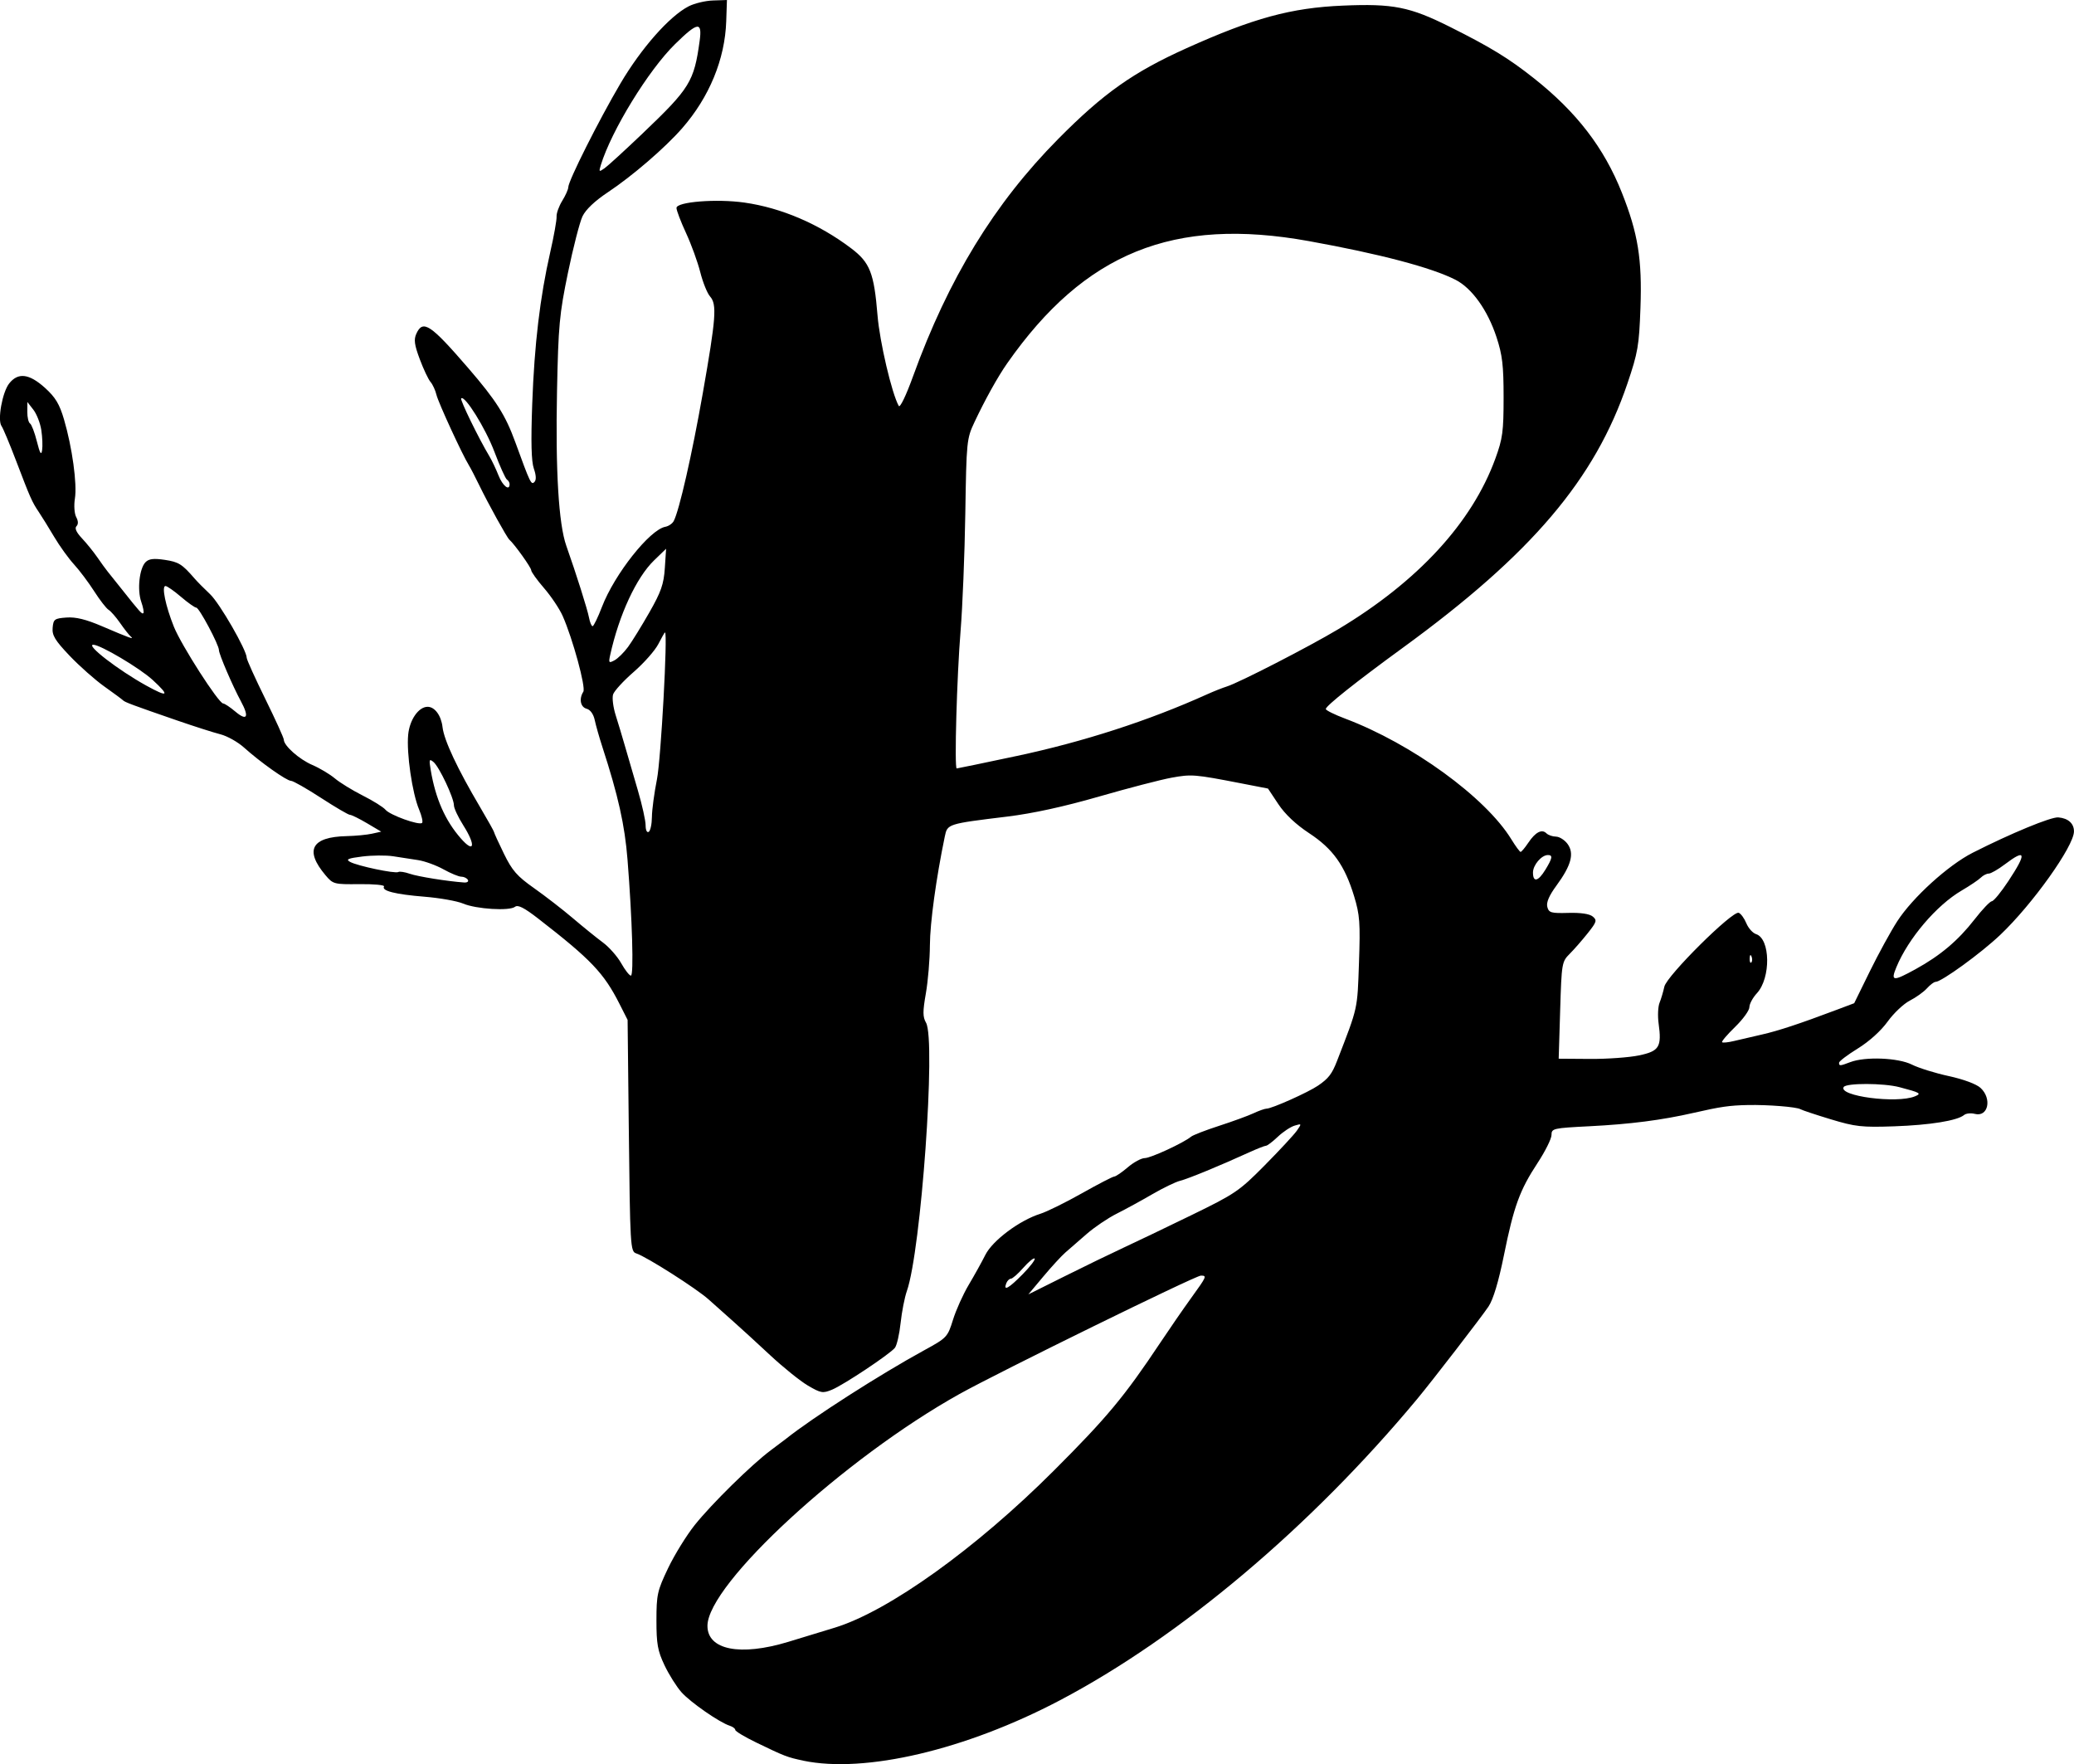 <?xml version="1.0" encoding="UTF-8" standalone="no"?>
<svg
   xmlns:dc="http://purl.org/dc/elements/1.1/"
   xmlns:cc="http://creativecommons.org/ns#"
   xmlns:rdf="http://www.w3.org/1999/02/22-rdf-syntax-ns#"
   xmlns:svg="http://www.w3.org/2000/svg"
   xmlns="http://www.w3.org/2000/svg"
   xmlns:sodipodi="http://sodipodi.sourceforge.net/DTD/sodipodi-0.dtd"
   xmlns:inkscape="http://www.inkscape.org/namespaces/inkscape"
   sodipodi:docname="logoIcono.svg"
   inkscape:version="1.0 (6e3e5246a0, 2020-05-07)"
   id="svg8"
   version="1.1"
   viewBox="0 0 177.479 150.936"
   height="150.936mm"
   width="177.479mm">
  <defs
     id="defs2" />
  <sodipodi:namedview
     inkscape:window-maximized="1"
     inkscape:window-y="0"
     inkscape:window-x="0"
     inkscape:window-height="1043"
     inkscape:window-width="1920"
     showgrid="false"
     inkscape:document-rotation="0"
     inkscape:current-layer="layer1"
     inkscape:document-units="mm"
     inkscape:cy="502.13386"
     inkscape:cx="-511.07671"
     inkscape:zoom="0.35"
     inkscape:pageshadow="2"
     inkscape:pageopacity="0.0"
     borderopacity="1.0"
     bordercolor="#666666"
     pagecolor="#ffffff"
     id="base" />
  <g
     transform="translate(-90.999,-15.31)"
     id="layer1"
     inkscape:groupmode="layer"
     inkscape:label="Layer 1">
    <path
       inkscape:export-ydpi="97.267776"
       inkscape:export-xdpi="97.267776"
       sodipodi:nodetypes="csssssssssssssssscscsssssssssscssssscscsssssssssscssssssscsscssssssscsssssssssssssssssssscsscscsssssssssssssscsssssssssssssssssssscssssssssscssssscsssssssccsssssssssssscsssssssssssssssssssssssscssssssssssscssscssssssssssssssssscssssssssssssccssssssssssssssssssssssscsssssssssssssssssssssssssssssssssssssssssssssssssscssssscsssscsssssssssssssssssssscsssssssssscssssssssssscsccsssccssssss"
       id="path26"
       d="m 159.74,165.951 c -1.365,-0.284 -1.605,-0.377 -4.035,-1.555 -0.982,-0.476 -1.786,-0.959 -1.786,-1.073 0,-0.114 -0.212,-0.274 -0.471,-0.357 -0.875,-0.278 -3.361,-2.002 -4.131,-2.865 -0.421,-0.472 -1.076,-1.513 -1.455,-2.313 -0.585,-1.234 -0.69,-1.817 -0.689,-3.836 0.001,-2.204 0.075,-2.536 0.994,-4.462 0.546,-1.144 1.575,-2.811 2.287,-3.704 1.439,-1.804 4.877,-5.182 6.507,-6.393 0.582,-0.432 1.177,-0.881 1.323,-0.997 2.26,-1.8 8.008,-5.482 11.791,-7.551 1.958,-1.071 2.012,-1.128 2.476,-2.619 0.261,-0.838 0.865,-2.179 1.342,-2.98 0.477,-0.8 1.12,-1.958 1.428,-2.572 0.617,-1.228 2.923,-2.952 4.701,-3.512 0.559,-0.176 2.155,-0.963 3.547,-1.748 1.392,-0.785 2.642,-1.433 2.778,-1.438 0.136,-0.006 0.66,-0.363 1.163,-0.794 0.504,-0.431 1.159,-0.785 1.455,-0.786 0.51,-0.003 3.326,-1.307 3.961,-1.834 0.163,-0.135 1.245,-0.554 2.406,-0.93 1.16,-0.376 2.485,-0.86 2.943,-1.075 0.459,-0.215 0.957,-0.391 1.107,-0.391 0.449,0 3.555,-1.389 4.409,-1.972 0.898,-0.613 1.191,-0.996 1.63,-2.129 1.798,-4.643 1.729,-4.336 1.87,-8.38 0.119,-3.42 0.07,-4.096 -0.415,-5.689 -0.806,-2.647 -1.815,-4.061 -3.852,-5.4 -1.129,-0.742 -2.06,-1.621 -2.633,-2.483 l -0.886,-1.334 -2.355,-0.457 c -3.932,-0.762 -4.186,-0.783 -5.898,-0.472 -0.91,0.165 -3.7,0.89 -6.2,1.611 -2.995,0.864 -5.673,1.449 -7.853,1.715 -5.125,0.625 -5.127,0.626 -5.351,1.706 -0.741,3.572 -1.265,7.392 -1.274,9.285 -0.006,1.223 -0.161,3.083 -0.345,4.132 -0.274,1.563 -0.272,2.018 0.013,2.514 0.86,1.496 -0.427,19.521 -1.64,22.958 -0.191,0.543 -0.432,1.773 -0.535,2.735 -0.103,0.961 -0.323,1.917 -0.488,2.123 -0.436,0.544 -4.386,3.172 -5.387,3.585 -0.783,0.323 -0.951,0.294 -2.053,-0.351 -0.66,-0.387 -2.121,-1.563 -3.248,-2.614 -1.127,-1.051 -2.518,-2.325 -3.093,-2.832 -0.574,-0.507 -1.543,-1.37 -2.152,-1.919 -1.038,-0.935 -5.32,-3.661 -6.195,-3.945 -0.514,-0.166 -0.533,-0.487 -0.649,-11.091 l -0.097,-8.89 -0.692,-1.366 c -1.343,-2.651 -2.433,-3.794 -6.958,-7.302 -1.199,-0.93 -1.739,-1.204 -1.984,-1.009 -0.472,0.375 -3.326,0.199 -4.438,-0.274 -0.509,-0.217 -1.998,-0.481 -3.307,-0.588 -2.509,-0.204 -3.696,-0.504 -3.465,-0.877 0.076,-0.123 -0.87,-0.213 -2.103,-0.199 -2.178,0.024 -2.26,0.003 -2.91,-0.769 -1.805,-2.142 -1.194,-3.27 1.809,-3.339 0.757,-0.017 1.734,-0.11 2.17,-0.207 l 0.794,-0.176 -1.214,-0.719 c -0.668,-0.395 -1.325,-0.719 -1.461,-0.719 -0.136,0 -1.254,-0.655 -2.485,-1.455 -1.231,-0.8 -2.383,-1.455 -2.561,-1.455 -0.375,0 -2.626,-1.594 -4.02,-2.848 -0.528,-0.475 -1.437,-0.985 -2.019,-1.133 -0.582,-0.148 -2.249,-0.681 -3.704,-1.183 -3.814,-1.317 -4.482,-1.566 -4.63,-1.724 -0.073,-0.078 -0.787,-0.606 -1.587,-1.174 -0.8,-0.568 -2.142,-1.755 -2.981,-2.637 -1.252,-1.316 -1.513,-1.747 -1.455,-2.398 0.065,-0.73 0.16,-0.8 1.185,-0.875 0.793,-0.058 1.668,0.157 3.043,0.746 2.382,1.02 2.801,1.171 2.458,0.881 -0.146,-0.123 -0.553,-0.64 -0.906,-1.149 -0.353,-0.509 -0.8,-1.021 -0.993,-1.138 -0.193,-0.117 -0.747,-0.831 -1.231,-1.587 -0.484,-0.757 -1.262,-1.792 -1.729,-2.302 -0.467,-0.509 -1.232,-1.571 -1.699,-2.359 -0.468,-0.788 -1.057,-1.741 -1.31,-2.117 -0.586,-0.87 -0.725,-1.184 -1.946,-4.388 -0.555,-1.455 -1.115,-2.791 -1.245,-2.969 -0.365,-0.497 0.065,-2.894 0.652,-3.641 0.761,-0.967 1.715,-0.85 3.072,0.378 0.889,0.804 1.236,1.382 1.623,2.701 0.7,2.387 1.131,5.513 0.932,6.759 -0.096,0.598 -0.047,1.296 0.11,1.59 0.183,0.342 0.19,0.614 0.021,0.783 -0.169,0.169 -0.006,0.528 0.47,1.033 0.401,0.426 0.999,1.165 1.328,1.643 0.33,0.478 0.718,1.014 0.864,1.191 0.145,0.177 0.689,0.857 1.208,1.512 1.594,2.01 1.74,2.171 1.858,2.052 0.063,-0.063 -0.02,-0.499 -0.184,-0.97 -0.358,-1.028 -0.157,-2.86 0.373,-3.39 0.286,-0.286 0.699,-0.334 1.643,-0.193 1.188,0.178 1.48,0.361 2.551,1.6 0.239,0.277 0.835,0.878 1.323,1.336 0.818,0.768 3.137,4.793 3.137,5.446 0,0.156 0.714,1.735 1.587,3.51 0.873,1.775 1.587,3.347 1.587,3.493 0,0.513 1.321,1.684 2.443,2.165 0.623,0.267 1.489,0.784 1.925,1.149 0.435,0.365 1.513,1.027 2.395,1.471 0.882,0.444 1.754,0.989 1.939,1.211 0.382,0.46 2.894,1.362 3.131,1.124 0.086,-0.086 -0.031,-0.604 -0.26,-1.151 -0.585,-1.396 -1.083,-4.817 -0.931,-6.396 0.123,-1.281 0.892,-2.385 1.662,-2.386 0.613,-7.94e-4 1.163,0.747 1.277,1.735 0.13,1.129 1.276,3.57 3.218,6.855 0.657,1.111 1.194,2.072 1.194,2.136 0,0.064 0.378,0.892 0.841,1.841 0.705,1.445 1.123,1.923 2.58,2.949 0.956,0.674 2.453,1.833 3.326,2.575 0.873,0.743 2.027,1.676 2.563,2.073 0.537,0.397 1.243,1.198 1.57,1.78 0.327,0.582 0.7,1.057 0.829,1.057 0.256,0 0.114,-4.843 -0.29,-9.922 -0.236,-2.966 -0.796,-5.474 -2.156,-9.657 -0.26,-0.8 -0.553,-1.83 -0.65,-2.288 -0.108,-0.508 -0.378,-0.885 -0.691,-0.967 -0.531,-0.139 -0.671,-0.85 -0.286,-1.456 0.232,-0.366 -0.903,-4.532 -1.766,-6.483 -0.27,-0.61 -0.987,-1.681 -1.593,-2.381 -0.606,-0.7 -1.102,-1.392 -1.102,-1.537 0,-0.227 -1.434,-2.231 -1.871,-2.614 -0.208,-0.183 -1.783,-3.028 -2.562,-4.63 -0.354,-0.728 -0.755,-1.502 -0.891,-1.72 -0.563,-0.902 -2.625,-5.378 -2.781,-6.036 -0.093,-0.391 -0.322,-0.889 -0.51,-1.107 -0.188,-0.218 -0.602,-1.094 -0.92,-1.947 -0.462,-1.235 -0.52,-1.678 -0.29,-2.183 0.56,-1.228 1.209,-0.798 4.434,2.939 2.39,2.769 3.182,4.016 4.033,6.35 1.286,3.527 1.358,3.678 1.636,3.4 0.168,-0.168 0.15,-0.568 -0.05,-1.143 -0.216,-0.62 -0.258,-2.275 -0.139,-5.54 0.185,-5.099 0.663,-9.119 1.544,-12.989 0.315,-1.382 0.558,-2.747 0.54,-3.031 -0.018,-0.285 0.201,-0.894 0.485,-1.354 0.284,-0.46 0.517,-0.983 0.517,-1.161 0,-0.537 2.628,-5.765 4.461,-8.873 1.787,-3.031 4.192,-5.754 5.831,-6.601 0.493,-0.255 1.434,-0.482 2.09,-0.503 l 1.194,-0.04 -0.061,1.821 c -0.108,3.241 -1.446,6.489 -3.768,9.147 -1.462,1.673 -4.258,4.083 -6.346,5.471 -1.132,0.752 -1.912,1.491 -2.188,2.073 -0.236,0.498 -0.795,2.668 -1.241,4.823 -0.733,3.542 -0.823,4.513 -0.937,10.135 -0.137,6.779 0.139,11.372 0.796,13.229 0.851,2.408 1.811,5.444 1.944,6.152 0.075,0.4 0.213,0.726 0.305,0.724 0.093,-0.002 0.453,-0.746 0.802,-1.654 1.074,-2.797 4.092,-6.61 5.424,-6.851 0.275,-0.05 0.597,-0.269 0.714,-0.487 0.469,-0.871 1.571,-5.711 2.488,-10.932 1.137,-6.468 1.223,-7.613 0.622,-8.289 -0.239,-0.269 -0.616,-1.204 -0.837,-2.077 -0.221,-0.873 -0.769,-2.381 -1.218,-3.35 -0.449,-0.969 -0.816,-1.934 -0.816,-2.144 0,-0.527 3.427,-0.799 5.811,-0.46 3.155,0.447 6.389,1.833 9.138,3.915 1.609,1.218 1.955,2.1 2.255,5.744 0.187,2.272 1.218,6.666 1.816,7.74 0.106,0.19 0.623,-0.881 1.215,-2.514 3.039,-8.391 6.964,-14.809 12.438,-20.337 3.868,-3.906 6.412,-5.704 10.983,-7.761 5.715,-2.573 8.939,-3.451 13.362,-3.639 4.307,-0.184 5.735,0.1 9.174,1.821 3.477,1.741 5.004,2.675 7.172,4.389 3.661,2.895 6.004,5.941 7.534,9.793 1.383,3.482 1.741,5.699 1.592,9.846 -0.116,3.243 -0.219,3.84 -1.115,6.482 -2.783,8.21 -8.204,14.586 -19.229,22.618 -3.989,2.906 -6.583,4.968 -6.583,5.233 0,0.109 0.744,0.478 1.654,0.821 5.704,2.149 12.014,6.729 14.221,10.322 0.364,0.592 0.721,1.08 0.794,1.083 0.073,0.004 0.37,-0.349 0.661,-0.784 0.61,-0.91 1.161,-1.196 1.552,-0.805 0.15,0.15 0.517,0.277 0.816,0.282 0.298,0.005 0.746,0.289 0.995,0.632 0.586,0.806 0.31,1.832 -0.954,3.555 -0.633,0.862 -0.883,1.445 -0.783,1.826 0.131,0.501 0.319,0.554 1.802,0.513 1.057,-0.029 1.811,0.082 2.083,0.308 0.386,0.32 0.345,0.458 -0.426,1.429 -0.469,0.591 -1.163,1.385 -1.543,1.765 -0.672,0.672 -0.694,0.798 -0.816,4.831 l -0.126,4.141 2.668,0.019 c 1.468,0.011 3.357,-0.124 4.199,-0.3 1.741,-0.363 1.96,-0.72 1.683,-2.737 -0.088,-0.644 -0.052,-1.439 0.081,-1.767 0.133,-0.328 0.317,-0.949 0.411,-1.38 0.201,-0.928 5.835,-6.521 6.364,-6.318 0.184,0.07 0.477,0.473 0.651,0.894 0.174,0.421 0.549,0.84 0.833,0.93 1.231,0.391 1.277,3.756 0.069,5.06 -0.353,0.381 -0.641,0.917 -0.641,1.192 0,0.275 -0.551,1.036 -1.225,1.691 -0.674,0.655 -1.173,1.242 -1.11,1.306 0.063,0.064 0.525,0.016 1.027,-0.106 0.501,-0.121 1.566,-0.368 2.366,-0.549 1.406,-0.317 3.242,-0.924 6.403,-2.115 l 1.508,-0.568 1.337,-2.724 c 0.735,-1.498 1.791,-3.427 2.347,-4.287 1.312,-2.031 4.364,-4.801 6.459,-5.864 3.269,-1.658 6.696,-3.074 7.32,-3.023 0.848,0.069 1.351,0.521 1.343,1.208 -0.014,1.269 -3.549,6.227 -6.307,8.844 -1.654,1.57 -5.033,4.022 -5.543,4.022 -0.128,0 -0.459,0.251 -0.736,0.557 -0.277,0.307 -0.936,0.778 -1.463,1.047 -0.527,0.269 -1.381,1.077 -1.897,1.794 -0.564,0.786 -1.578,1.7 -2.547,2.298 -0.885,0.546 -1.609,1.095 -1.609,1.22 0,0.29 0.076,0.286 0.966,-0.053 1.282,-0.487 4.103,-0.373 5.267,0.213 0.574,0.289 1.996,0.732 3.16,0.984 1.258,0.273 2.358,0.682 2.712,1.008 1.005,0.926 0.655,2.524 -0.488,2.225 -0.335,-0.087 -0.747,-0.045 -0.915,0.095 -0.584,0.485 -2.911,0.862 -5.983,0.969 -2.77,0.097 -3.327,0.035 -5.424,-0.6 -1.285,-0.389 -2.455,-0.778 -2.598,-0.863 -0.332,-0.198 -2.784,-0.393 -4.502,-0.358 -1.567,0.032 -2.334,0.142 -4.63,0.667 -2.738,0.626 -5.418,0.971 -8.916,1.148 -3.126,0.158 -3.255,0.188 -3.255,0.746 0,0.32 -0.537,1.399 -1.193,2.398 -1.531,2.331 -2.03,3.7 -2.882,7.911 -0.454,2.244 -0.908,3.755 -1.313,4.366 -0.564,0.852 -4.837,6.39 -6.116,7.927 -9.096,10.932 -20.266,20.349 -30.565,25.769 -8.054,4.239 -16.675,6.267 -21.96,5.166 z m -1.299,-10.16 c 1.224,-0.371 3.023,-0.92 3.998,-1.219 4.608,-1.415 12.072,-6.766 18.746,-13.439 4.549,-4.548 6.037,-6.337 9.104,-10.941 0.794,-1.193 1.985,-2.917 2.646,-3.832 1.334,-1.847 1.36,-1.908 0.824,-1.908 -0.458,0 -17.324,8.272 -20.657,10.131 -9.853,5.496 -21.564,16.27 -21.564,19.838 0,2.057 2.805,2.613 6.903,1.37 z m 28.684,-33.72 c 1.019,-0.471 3.638,-1.726 5.821,-2.789 3.755,-1.828 4.093,-2.058 6.28,-4.268 1.271,-1.285 2.507,-2.617 2.747,-2.96 0.426,-0.61 0.422,-0.62 -0.194,-0.434 -0.347,0.105 -0.994,0.535 -1.437,0.955 -0.443,0.421 -0.897,0.765 -1.007,0.765 -0.11,0 -0.759,0.255 -1.443,0.567 -2.511,1.146 -5.23,2.264 -5.909,2.432 -0.384,0.095 -1.455,0.613 -2.381,1.151 -0.926,0.539 -2.297,1.288 -3.046,1.664 -0.75,0.377 -1.904,1.157 -2.567,1.735 -0.662,0.578 -1.479,1.288 -1.815,1.579 -0.336,0.291 -1.188,1.218 -1.893,2.059 l -1.282,1.53 3.137,-1.564 c 1.725,-0.86 3.97,-1.95 4.989,-2.421 z m -8.604,2.254 c 0.64,-0.652 1.097,-1.251 1.016,-1.332 -0.081,-0.081 -0.516,0.274 -0.968,0.788 -0.451,0.514 -0.931,0.935 -1.065,0.935 -0.134,0 -0.313,0.179 -0.397,0.397 -0.269,0.7 0.22,0.428 1.413,-0.788 z m 76.338,-15.209 c 0.597,-0.246 0.481,-0.314 -1.323,-0.788 -1.356,-0.356 -4.548,-0.363 -4.766,-0.011 -0.479,0.775 4.544,1.434 6.088,0.799 z m 0.081,-10.893 c 2.097,-1.153 3.63,-2.448 5.028,-4.248 0.657,-0.846 1.324,-1.547 1.483,-1.557 0.159,-0.01 0.794,-0.786 1.413,-1.724 1.593,-2.416 1.508,-2.802 -0.312,-1.425 -0.572,0.433 -1.188,0.786 -1.37,0.786 -0.182,0 -0.488,0.157 -0.68,0.348 -0.192,0.191 -0.93,0.688 -1.639,1.103 -2.149,1.258 -4.562,4.09 -5.582,6.553 -0.507,1.223 -0.302,1.243 1.661,0.164 z m -14.055,-1.073 c -0.085,-0.211 -0.147,-0.148 -0.16,0.16 -0.011,0.279 0.051,0.435 0.139,0.347 0.088,-0.088 0.097,-0.316 0.021,-0.507 z M 131.033,90.584 c -0.09,-0.146 -0.342,-0.265 -0.56,-0.265 -0.218,0 -0.901,-0.282 -1.518,-0.626 -0.617,-0.344 -1.592,-0.7 -2.168,-0.791 -0.575,-0.091 -1.544,-0.24 -2.154,-0.332 -0.609,-0.092 -1.794,-0.082 -2.633,0.023 -1.224,0.153 -1.431,0.243 -1.046,0.459 0.617,0.345 3.871,1.029 4.131,0.868 0.109,-0.068 0.551,7.7e-5 0.982,0.15 0.683,0.238 3.226,0.646 4.651,0.746 0.263,0.018 0.405,-0.086 0.315,-0.231 z m 92.21,-0.86 c 0.604,-0.991 0.65,-1.257 0.216,-1.257 -0.547,0 -1.278,0.856 -1.278,1.496 0,0.872 0.445,0.771 1.061,-0.239 z M 130.65,85.933 c -0.444,-0.7 -0.807,-1.473 -0.807,-1.718 0,-0.633 -1.258,-3.301 -1.749,-3.708 -0.364,-0.302 -0.391,-0.221 -0.235,0.701 0.412,2.442 1.239,4.314 2.58,5.842 1.156,1.317 1.293,0.59 0.21,-1.117 z m 16.135,-0.722 c 0.005,-0.61 0.2,-2.061 0.432,-3.226 0.341,-1.707 0.936,-12.57 0.688,-12.568 -0.033,2.49e-4 -0.289,0.448 -0.569,0.996 -0.279,0.547 -1.227,1.621 -2.105,2.385 -0.879,0.764 -1.674,1.632 -1.768,1.928 -0.094,0.296 0.006,1.098 0.223,1.782 0.217,0.684 0.582,1.899 0.811,2.699 0.229,0.8 0.717,2.473 1.083,3.718 0.366,1.244 0.666,2.591 0.666,2.992 0,0.419 0.113,0.66 0.265,0.566 0.146,-0.09 0.269,-0.663 0.274,-1.272 z M 177.987,79.996 c 5.726,-1.218 11.31,-3.025 16.281,-5.269 0.582,-0.263 1.356,-0.57 1.72,-0.683 1.035,-0.321 7.037,-3.406 9.525,-4.896 6.805,-4.075 11.445,-9.109 13.445,-14.589 0.628,-1.719 0.709,-2.323 0.709,-5.25 2.7e-4,-2.74 -0.104,-3.625 -0.609,-5.159 -0.759,-2.309 -2.102,-4.186 -3.506,-4.902 -2.052,-1.047 -6.466,-2.211 -12.554,-3.31 -11.58,-2.091 -19.179,0.988 -25.811,10.458 -0.8,1.142 -1.895,3.11 -2.798,5.029 -0.666,1.416 -0.688,1.628 -0.785,7.805 -0.055,3.493 -0.238,8.017 -0.405,10.054 -0.317,3.854 -0.541,11.774 -0.332,11.774 0.066,0 2.369,-0.478 5.119,-1.063 z m -66.373,-4.686 c -0.71,-1.31 -1.88,-4.033 -1.88,-4.377 0,-0.457 -1.692,-3.632 -1.936,-3.632 -0.126,0 -0.716,-0.417 -1.311,-0.926 -0.595,-0.509 -1.193,-0.926 -1.328,-0.926 -0.347,0 0.004,1.7 0.72,3.485 0.634,1.582 3.827,6.556 4.214,6.564 0.125,0.003 0.596,0.316 1.048,0.697 1.004,0.845 1.206,0.467 0.473,-0.884 z m -7.552,-1.824 c -1.098,-1.01 -4.473,-3.011 -5.078,-3.011 -0.678,0 2.145,2.176 4.532,3.494 1.885,1.04 2.046,0.898 0.546,-0.483 z m 40.675,-2.816 c 0.346,-0.471 1.172,-1.809 1.836,-2.973 0.997,-1.748 1.226,-2.406 1.317,-3.776 l 0.11,-1.66 -1.033,0.998 c -1.512,1.462 -2.997,4.664 -3.751,8.09 -0.149,0.676 -0.117,0.717 0.364,0.459 0.29,-0.155 0.81,-0.667 1.156,-1.138 z M 134.605,56.733 c 0,-0.137 -0.102,-0.312 -0.226,-0.389 -0.125,-0.077 -0.606,-1.145 -1.069,-2.373 -0.763,-2.023 -2.542,-4.88 -2.848,-4.575 -0.114,0.114 1.508,3.442 2.409,4.94 0.219,0.364 0.573,1.108 0.788,1.654 0.353,0.898 0.947,1.363 0.947,0.743 z M 94.535,52.112 c -0.091,-0.596 -0.397,-1.381 -0.679,-1.745 l -0.514,-0.661 -0.006,0.844 c -0.003,0.464 0.101,0.91 0.232,0.991 0.131,0.081 0.395,0.773 0.587,1.537 0.259,1.033 0.374,1.226 0.447,0.753 0.054,-0.35 0.024,-1.124 -0.068,-1.72 z M 146.03,26.688 c 4.008,-3.824 4.362,-4.4 4.839,-7.871 0.233,-1.695 -0.151,-1.647 -2.101,0.265 -2.281,2.236 -5.45,7.4 -6.355,10.354 -0.179,0.585 -0.155,0.604 0.325,0.265 0.285,-0.201 1.766,-1.557 3.292,-3.012 z"
       style="fill:#000000;stroke-width:0.265" />
    <path
       d=""
       id="path24"
       style="fill:#000000;stroke-width:0.265" />
  </g>
</svg>
